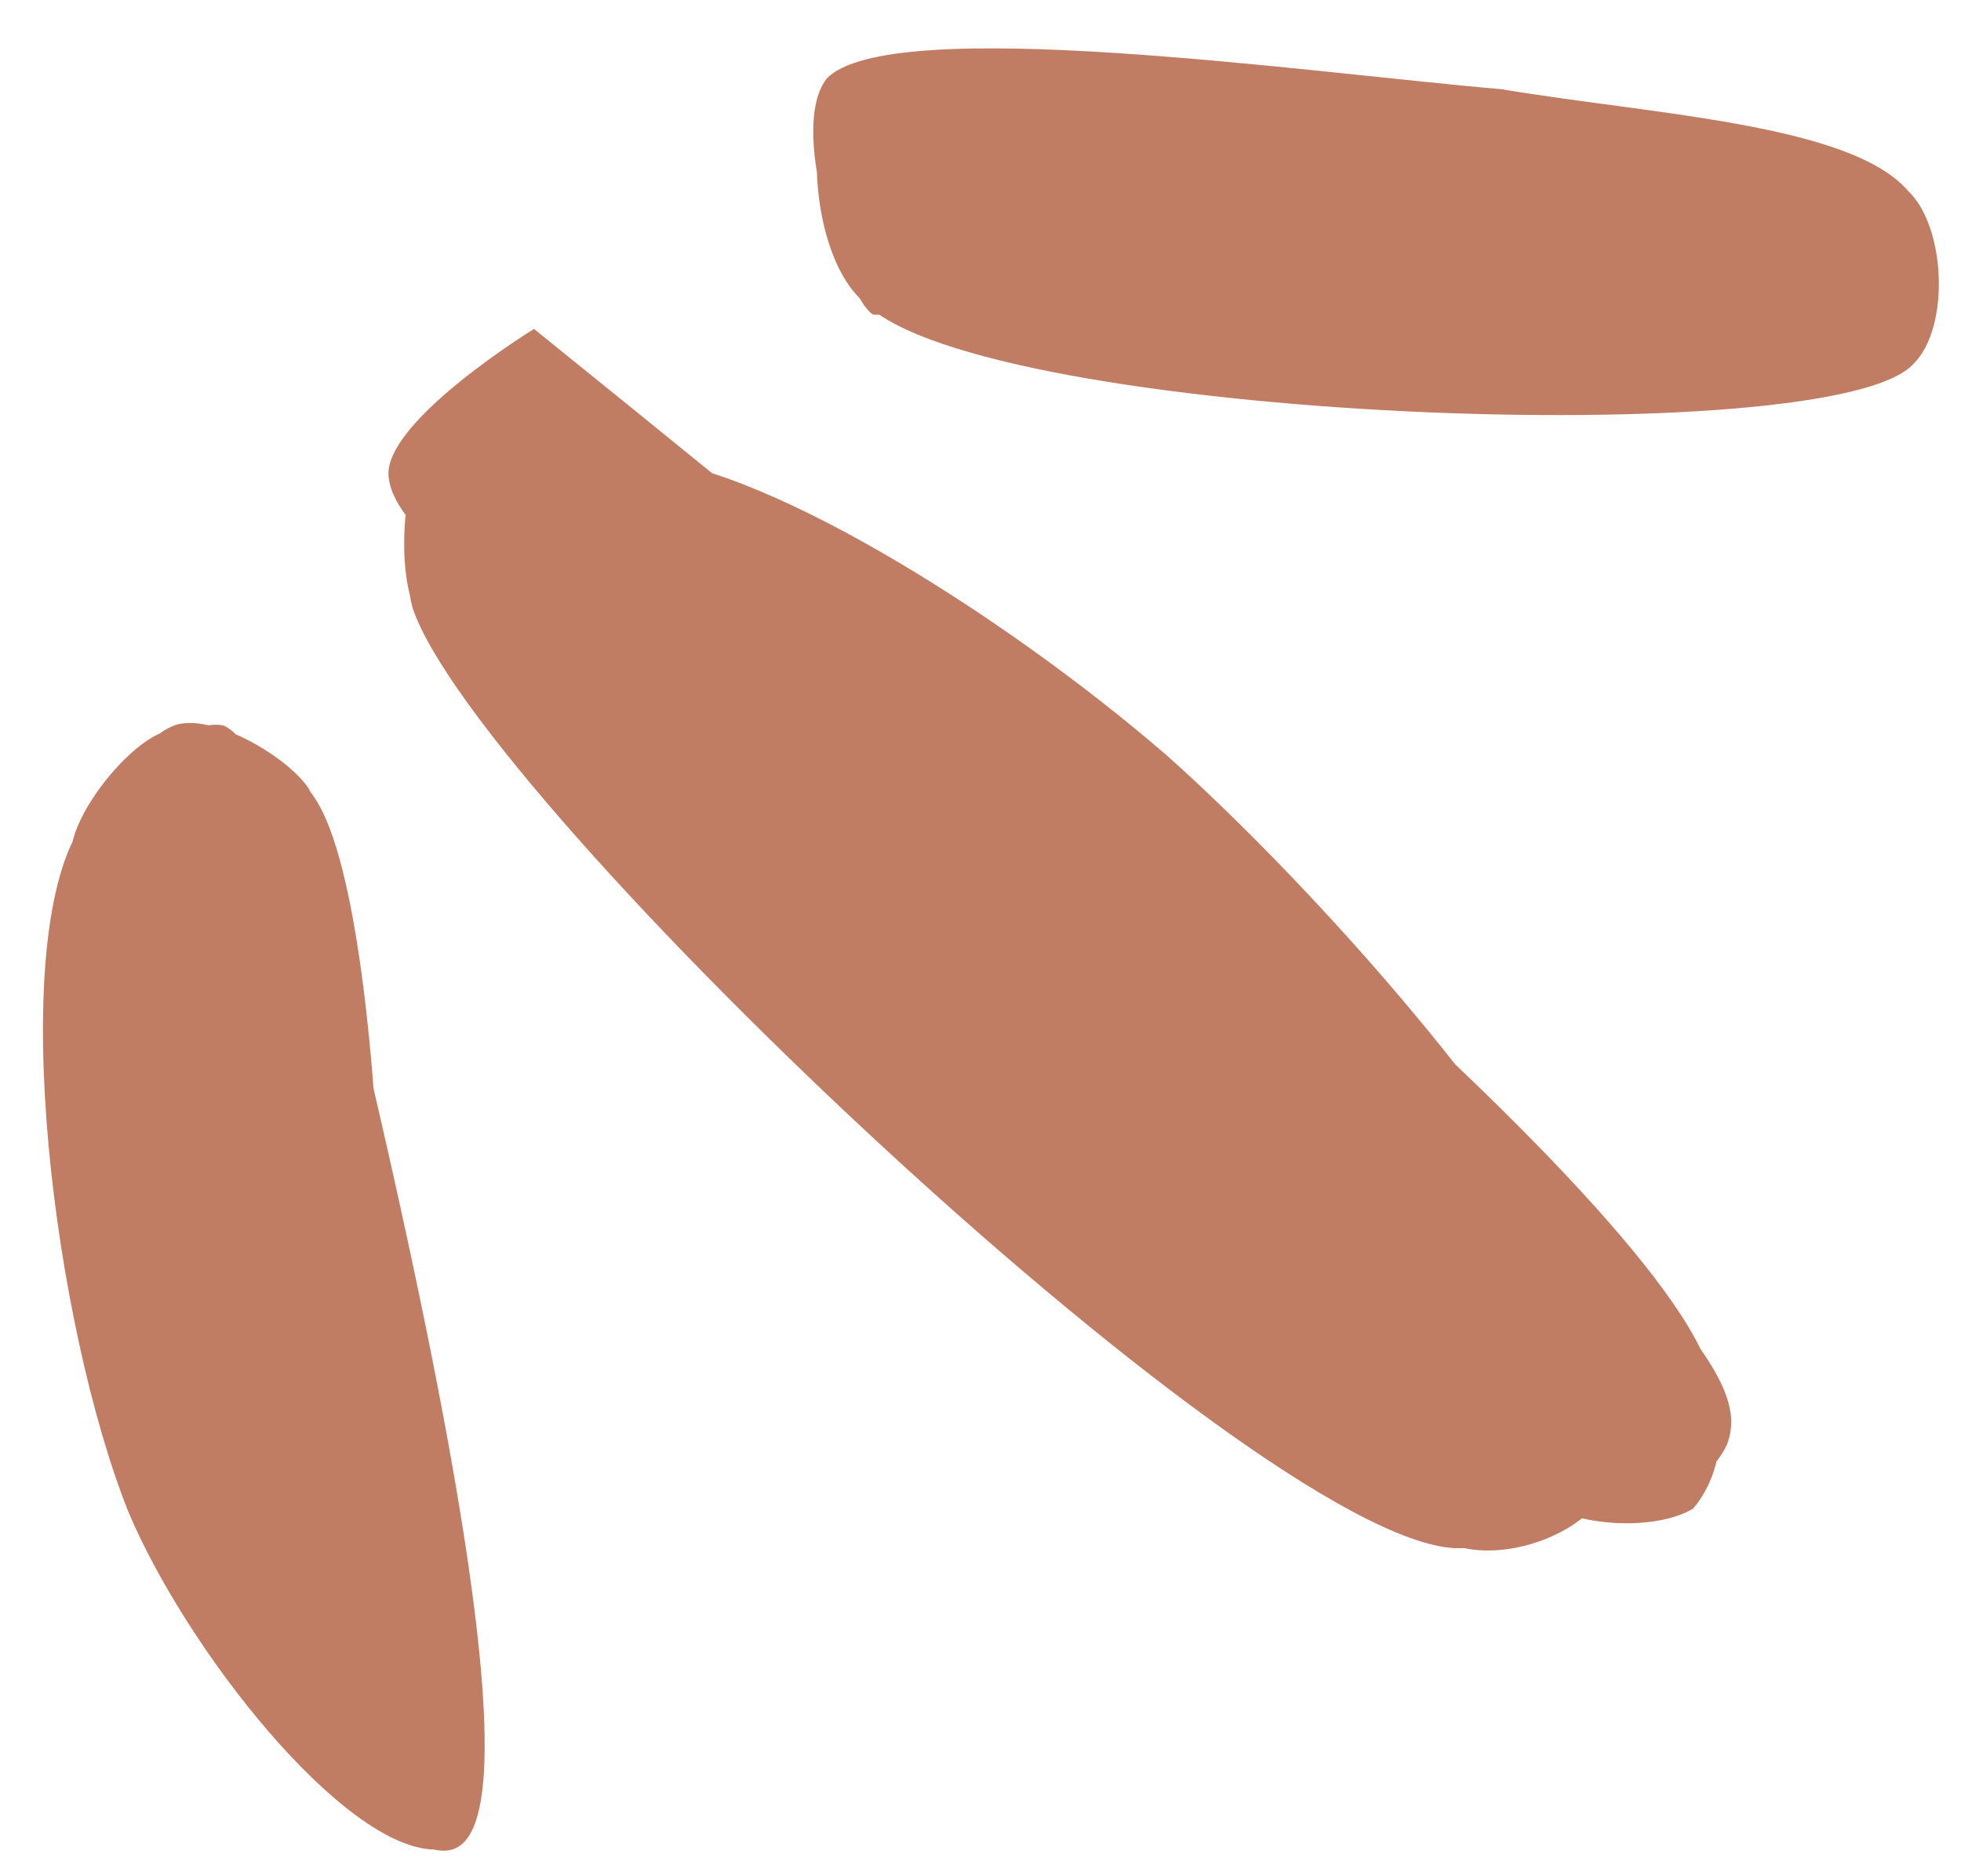 <?xml version="1.0" encoding="UTF-8"?>
<svg id="Layer_1" xmlns="http://www.w3.org/2000/svg" xmlns:xlink="http://www.w3.org/1999/xlink" version="1.1" viewBox="0 0 17.653 16.887">
  <!-- Generator: Adobe Illustrator 30.0.0, SVG Export Plug-In . SVG Version: 2.1.1 Build 123)  -->
  <defs>
    <style>
      .st0 {
        fill: none;
      }

      .st1 {
        isolation: isolate;
      }

      .st2 {
        clip-path: url(#clippath-17);
      }

      .st3 {
        clip-path: url(#clippath-19);
      }

      .st4 {
        clip-path: url(#clippath-11);
      }

      .st5 {
        clip-path: url(#clippath-16);
      }

      .st6 {
        clip-path: url(#clippath-18);
      }

      .st7 {
        clip-path: url(#clippath-10);
      }

      .st8 {
        clip-path: url(#clippath-15);
      }

      .st9 {
        clip-path: url(#clippath-13);
      }

      .st10 {
        clip-path: url(#clippath-14);
      }

      .st11 {
        clip-path: url(#clippath-12);
      }

      .st12 {
        clip-path: url(#clippath-20);
      }

      .st13 {
        clip-path: url(#clippath-1);
      }

      .st14 {
        clip-path: url(#clippath-3);
      }

      .st15 {
        clip-path: url(#clippath-4);
      }

      .st16 {
        clip-path: url(#clippath-2);
      }

      .st17 {
        clip-path: url(#clippath-7);
      }

      .st18 {
        clip-path: url(#clippath-6);
      }

      .st19 {
        clip-path: url(#clippath-9);
      }

      .st20 {
        clip-path: url(#clippath-8);
      }

      .st21 {
        clip-path: url(#clippath-5);
      }

      .st22 {
        fill: #c17d63;
      }

      .st23 {
        clip-path: url(#clippath);
      }
    </style>
    <clipPath id="clippath">
      <rect class="st0" x="3.444" y="2.955" width="12.486" height="11.188"/>
    </clipPath>
    <clipPath id="clippath-1">
      <path class="st0" d="M4.809,2.963c10.32,8.333,10.982,9.369,10.738,10.042-.17.367-.752.724-1.477.645-1.704-.132-6.622-4.448-8.175-6.245-.855-.916-1.734-2.08-1.527-2.6.11-.461.752-.724,1.32-.68,1.076-.006,3.308,1.374,4.814,2.675,1.567,1.396,4.096,4.296,4.116,5.595-.087.709-.681,1.468-1.443,1.543-1.681.115-8.887-6.725-9.462-8.468-.167-.684.077-1.358.308-1.631.29-.178,1.113-.16,1.293.122.338.317.334,1.367.043,1.546-.231.273-1.307.279-1.584.055-.24-.376-.14-1.486.15-1.665.992-.347,9.348,6.179,10.394,8.027.264.625.371,1.214.14,1.486-.17.367-.812.631-1.283.527-1.099-.242-2.646-4.14-4.31-5.476-1.29-1.173-3.959-1.76-4.404-2.667-.203-.529-.117-1.238.174-1.417.328-.333.896-.288,1.584-.056,1.811.722,8.586,6.255,9.161,7.998.204.529.094.991-.137,1.263-.29.179-.956.194-1.39-.062-.869-.514-1.514-3.001-2.924-4.362-1.747-1.678-7.314-3.63-7.43-4.868-.047-.495,1.31-1.329,1.31-1.329"/>
    </clipPath>
    <clipPath id="clippath-2">
      <polygon class="st0" points="16 13.16 10.647 16.45 2.807 4.186 8.16 .895 16 13.16"/>
    </clipPath>
    <clipPath id="clippath-3">
      <rect class="st0" x="3.445" y="2.955" width="12.486" height="11.188"/>
    </clipPath>
    <clipPath id="clippath-4">
      <rect class="st0" x="3.444" y="2.955" width="12.486" height="11.188"/>
    </clipPath>
    <clipPath id="clippath-5">
      <path class="st0" d="M4.809,2.963c10.32,8.333,10.982,9.369,10.738,10.042-.17.367-.752.724-1.477.645-1.704-.132-6.622-4.448-8.175-6.245-.855-.916-1.734-2.08-1.527-2.6.11-.461.752-.724,1.32-.68,1.076-.006,3.308,1.374,4.814,2.675,1.567,1.396,4.096,4.296,4.116,5.595-.087.709-.681,1.468-1.443,1.543-1.681.115-8.887-6.725-9.462-8.468-.167-.684.077-1.358.308-1.631.29-.178,1.113-.16,1.293.122.338.317.334,1.367.043,1.546-.231.273-1.307.279-1.584.055-.24-.376-.14-1.486.15-1.665.992-.347,9.348,6.179,10.394,8.027.264.625.371,1.214.14,1.486-.17.367-.812.631-1.283.527-1.099-.242-2.646-4.14-4.31-5.476-1.29-1.173-3.959-1.76-4.404-2.667-.203-.529-.117-1.238.174-1.417.328-.333.896-.288,1.584-.056,1.811.722,8.586,6.255,9.161,7.998.204.529.094.991-.137,1.263-.29.179-.956.194-1.39-.062-.869-.514-1.514-3.001-2.924-4.362-1.747-1.678-7.314-3.63-7.43-4.868-.047-.495,1.31-1.329,1.31-1.329"/>
    </clipPath>
    <clipPath id="clippath-6">
      <polygon class="st0" points="16 13.16 10.647 16.45 2.807 4.186 8.16 .895 16 13.16"/>
    </clipPath>
    <clipPath id="clippath-7">
      <rect class="st0" y="6.333" width="5.167" height="10.554"/>
    </clipPath>
    <clipPath id="clippath-8">
      <path class="st0" d="M2.832,7.603c2.16,8.644,1.544,9.154,1.074,9.049-.821-.02-2.218-1.785-2.748-3.034C.484,11.932.054,8.522.719,7.457c.206-.52.979-.995,1.293-.925.374.164.807,1.472.577,1.745-.133.213-1.798-.076-1.882-.418-.18-.282.545-1.253.895-1.338.35-.084,1.001.303,1.182.586.144.436-.328,1.383-.618,1.561-.35.084-1.436-.561-1.52-.903-.084-.342.509-1.099.859-1.184.35-.084,1.038.149,1.339.62.722,1.131.726,7.033.376,7.117-.254.025-2.708-5.29-2.176-6.142.303-.58,1.787-.574,1.787-.574"/>
    </clipPath>
    <clipPath id="clippath-9">
      <polygon class="st0" points="7.544 14.528 3.272 17.153 -2.112 8.73 2.16 6.105 7.544 14.528"/>
    </clipPath>
    <clipPath id="clippath-10">
      <rect class="st0" x="0" y="6.333" width="5.167" height="10.554"/>
    </clipPath>
    <clipPath id="clippath-11">
      <rect class="st0" y="6.333" width="5.167" height="10.554"/>
    </clipPath>
    <clipPath id="clippath-12">
      <path class="st0" d="M2.832,7.603c2.16,8.644,1.544,9.154,1.074,9.049-.821-.02-2.218-1.785-2.748-3.034C.484,11.932.054,8.522.719,7.457c.206-.52.979-.995,1.293-.925.374.164.807,1.472.577,1.745-.133.213-1.798-.076-1.882-.418-.18-.282.545-1.253.895-1.338.35-.084,1.001.303,1.182.586.144.436-.328,1.383-.618,1.561-.35.084-1.436-.561-1.52-.903-.084-.342.509-1.099.859-1.184.35-.084,1.038.149,1.339.62.722,1.131.726,7.033.376,7.117-.254.025-2.708-5.29-2.176-6.142.303-.58,1.787-.574,1.787-.574"/>
    </clipPath>
    <clipPath id="clippath-13">
      <polygon class="st0" points="7.544 14.528 3.272 17.153 -2.112 8.73 2.16 6.105 7.544 14.528"/>
    </clipPath>
    <clipPath id="clippath-14">
      <rect class="st0" x="6.889" width="10.764" height="4.222"/>
    </clipPath>
    <clipPath id="clippath-15">
      <path class="st0" d="M9.256,1.046c8.042.863,8.238,1.798,7.975,2.223-.682.815-8.361.521-9.436-.533-.555-.45-.549-1.906-.2-1.988.192-.119,1.434.57,1.424.972.086.343-.85,1.181-1.163,1.11-.217-.13-.777-1.633-.418-2.118.551-.603,4.38-.053,6.077.091,1.349.227,3.142.311,3.662.916.338.32.378,1.219.055,1.55-.839.78-7.699.51-8.401-.378-.303-.473.426-1.844.426-1.844"/>
    </clipPath>
    <clipPath id="clippath-16">
      <polygon class="st0" points="17.99 2.849 10.658 7.355 6.68 1.131 14.012 -3.375 17.99 2.849"/>
    </clipPath>
    <clipPath id="clippath-17">
      <rect class="st0" x="6.889" width="10.764" height="4.222"/>
    </clipPath>
    <clipPath id="clippath-18">
      <rect class="st0" x="6.889" width="10.764" height="4.222"/>
    </clipPath>
    <clipPath id="clippath-19">
      <path class="st0" d="M9.256,1.046c8.042.863,8.238,1.798,7.975,2.223-.682.815-8.361.521-9.436-.533-.555-.45-.549-1.906-.2-1.988.192-.119,1.434.57,1.424.972.086.343-.85,1.181-1.163,1.11-.217-.13-.777-1.633-.418-2.118.551-.603,4.38-.053,6.077.091,1.349.227,3.142.311,3.662.916.338.32.378,1.219.055,1.55-.839.78-7.699.51-8.401-.378-.303-.473.426-1.844.426-1.844"/>
    </clipPath>
    <clipPath id="clippath-20">
      <polygon class="st0" points="17.99 2.849 10.658 7.355 6.68 1.131 14.012 -3.375 17.99 2.849"/>
    </clipPath>
  </defs>
  <g class="st23">
    <g class="st13">
      <g class="st16">
        <g class="st1">
          <g class="st14">
            <g class="st15">
              <g class="st21">
                <g class="st18">
                  <polygon class="st22" points="22.299 14.491 9.122 22.589 -3.557 2.754 9.62 -5.344 22.299 14.491"/>
                </g>
              </g>
            </g>
          </g>
        </g>
      </g>
    </g>
  </g>
  <g class="st17">
    <g class="st20">
      <g class="st19">
        <g class="st1">
          <g class="st7">
            <g class="st4">
              <g class="st11">
                <g class="st9">
                  <polygon class="st22" points="13.755 15.847 1.868 23.152 -8.318 7.217 3.569 -.089 13.755 15.847"/>
                </g>
              </g>
            </g>
          </g>
        </g>
      </g>
    </g>
  </g>
  <g class="st10">
    <g class="st8">
      <g class="st5">
        <g class="st1">
          <g class="st2">
            <g class="st6">
              <g class="st3">
                <g class="st12">
                  <polygon class="st22" points="24.166 4.284 9.174 13.497 .394 -.237 15.387 -9.45 24.166 4.284"/>
                </g>
              </g>
            </g>
          </g>
        </g>
      </g>
    </g>
  </g>
</svg>